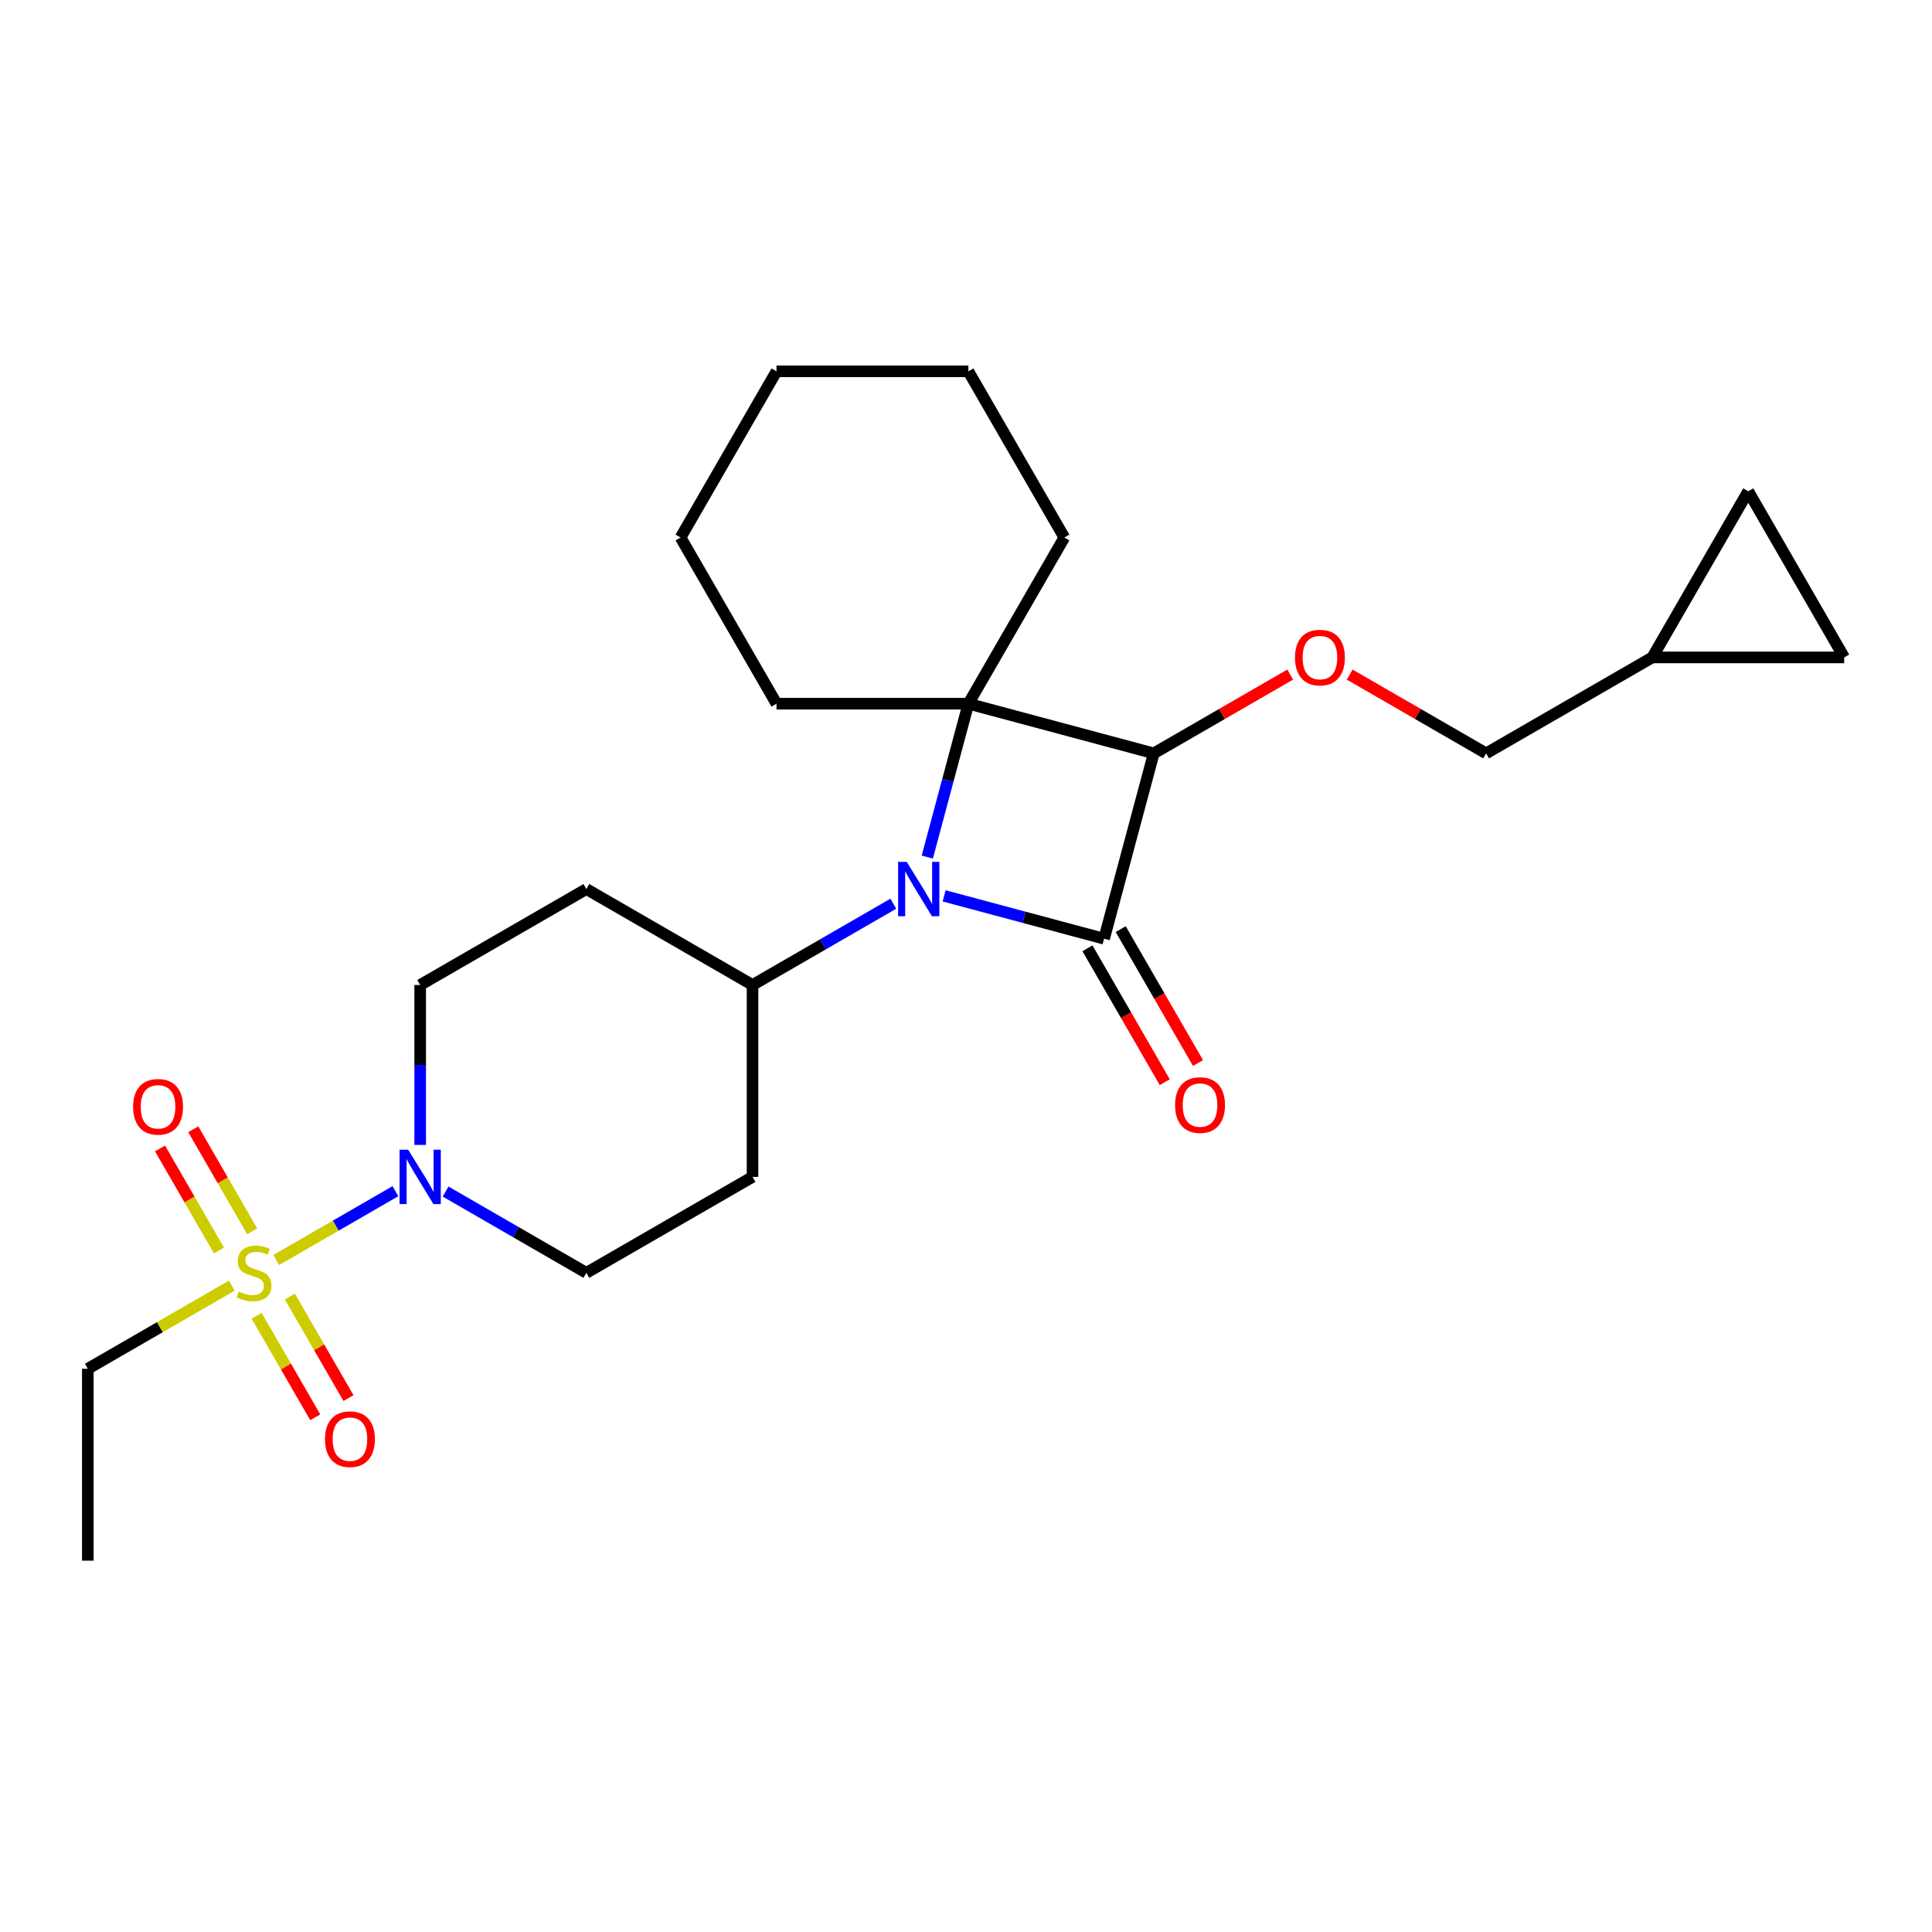<?xml version='1.0' encoding='iso-8859-1'?>
<svg version='1.1' baseProfile='full'
              xmlns='http://www.w3.org/2000/svg'
                      xmlns:rdkit='http://www.rdkit.org/xml'
                      xmlns:xlink='http://www.w3.org/1999/xlink'
                  xml:space='preserve'
width='1000px' height='1000px' viewBox='0 0 1000 1000'>
<!-- END OF HEADER -->
<rect style='opacity:1.0;fill:#FFFFFF;stroke:none' width='1000' height='1000' x='0' y='0'> </rect>
<path class='bond-0' d='M 571.47,485.877 L 530.076,474.786' style='fill:none;fill-rule:evenodd;stroke:#000000;stroke-width:6px;stroke-linecap:butt;stroke-linejoin:miter;stroke-opacity:1' />
<path class='bond-0' d='M 530.076,474.786 L 488.683,463.694' style='fill:none;fill-rule:evenodd;stroke:#0000FF;stroke-width:6px;stroke-linecap:butt;stroke-linejoin:miter;stroke-opacity:1' />
<path class='bond-1' d='M 571.47,485.877 L 597.177,389.939' style='fill:none;fill-rule:evenodd;stroke:#000000;stroke-width:6px;stroke-linecap:butt;stroke-linejoin:miter;stroke-opacity:1' />
<path class='bond-7' d='M 562.869,490.843 L 582.877,525.498' style='fill:none;fill-rule:evenodd;stroke:#000000;stroke-width:6px;stroke-linecap:butt;stroke-linejoin:miter;stroke-opacity:1' />
<path class='bond-7' d='M 582.877,525.498 L 602.884,560.153' style='fill:none;fill-rule:evenodd;stroke:#FF0000;stroke-width:6px;stroke-linecap:butt;stroke-linejoin:miter;stroke-opacity:1' />
<path class='bond-7' d='M 580.072,480.911 L 600.08,515.566' style='fill:none;fill-rule:evenodd;stroke:#000000;stroke-width:6px;stroke-linecap:butt;stroke-linejoin:miter;stroke-opacity:1' />
<path class='bond-7' d='M 600.08,515.566 L 620.088,550.221' style='fill:none;fill-rule:evenodd;stroke:#FF0000;stroke-width:6px;stroke-linecap:butt;stroke-linejoin:miter;stroke-opacity:1' />
<path class='bond-6' d='M 462.382,467.763 L 425.949,488.797' style='fill:none;fill-rule:evenodd;stroke:#0000FF;stroke-width:6px;stroke-linecap:butt;stroke-linejoin:miter;stroke-opacity:1' />
<path class='bond-6' d='M 425.949,488.797 L 389.517,509.832' style='fill:none;fill-rule:evenodd;stroke:#000000;stroke-width:6px;stroke-linecap:butt;stroke-linejoin:miter;stroke-opacity:1' />
<path class='bond-25' d='M 479.966,443.624 L 490.602,403.928' style='fill:none;fill-rule:evenodd;stroke:#0000FF;stroke-width:6px;stroke-linecap:butt;stroke-linejoin:miter;stroke-opacity:1' />
<path class='bond-25' d='M 490.602,403.928 L 501.239,364.233' style='fill:none;fill-rule:evenodd;stroke:#000000;stroke-width:6px;stroke-linecap:butt;stroke-linejoin:miter;stroke-opacity:1' />
<path class='bond-2' d='M 597.177,389.939 L 501.239,364.233' style='fill:none;fill-rule:evenodd;stroke:#000000;stroke-width:6px;stroke-linecap:butt;stroke-linejoin:miter;stroke-opacity:1' />
<path class='bond-5' d='M 597.177,389.939 L 632.487,369.553' style='fill:none;fill-rule:evenodd;stroke:#000000;stroke-width:6px;stroke-linecap:butt;stroke-linejoin:miter;stroke-opacity:1' />
<path class='bond-5' d='M 632.487,369.553 L 667.797,349.166' style='fill:none;fill-rule:evenodd;stroke:#FF0000;stroke-width:6px;stroke-linecap:butt;stroke-linejoin:miter;stroke-opacity:1' />
<path class='bond-19' d='M 501.239,364.233 L 550.9,278.217' style='fill:none;fill-rule:evenodd;stroke:#000000;stroke-width:6px;stroke-linecap:butt;stroke-linejoin:miter;stroke-opacity:1' />
<path class='bond-20' d='M 501.239,364.233 L 401.917,364.233' style='fill:none;fill-rule:evenodd;stroke:#000000;stroke-width:6px;stroke-linecap:butt;stroke-linejoin:miter;stroke-opacity:1' />
<path class='bond-3' d='M 142.972,652.175 L 173.819,634.365' style='fill:none;fill-rule:evenodd;stroke:#CCCC00;stroke-width:6px;stroke-linecap:butt;stroke-linejoin:miter;stroke-opacity:1' />
<path class='bond-3' d='M 173.819,634.365 L 204.667,616.555' style='fill:none;fill-rule:evenodd;stroke:#0000FF;stroke-width:6px;stroke-linecap:butt;stroke-linejoin:miter;stroke-opacity:1' />
<path class='bond-8' d='M 132.835,681.043 L 148.003,707.316' style='fill:none;fill-rule:evenodd;stroke:#CCCC00;stroke-width:6px;stroke-linecap:butt;stroke-linejoin:miter;stroke-opacity:1' />
<path class='bond-8' d='M 148.003,707.316 L 163.172,733.589' style='fill:none;fill-rule:evenodd;stroke:#FF0000;stroke-width:6px;stroke-linecap:butt;stroke-linejoin:miter;stroke-opacity:1' />
<path class='bond-8' d='M 150.038,671.111 L 165.207,697.384' style='fill:none;fill-rule:evenodd;stroke:#CCCC00;stroke-width:6px;stroke-linecap:butt;stroke-linejoin:miter;stroke-opacity:1' />
<path class='bond-8' d='M 165.207,697.384 L 180.375,723.657' style='fill:none;fill-rule:evenodd;stroke:#FF0000;stroke-width:6px;stroke-linecap:butt;stroke-linejoin:miter;stroke-opacity:1' />
<path class='bond-9' d='M 130.541,637.342 L 115.287,610.921' style='fill:none;fill-rule:evenodd;stroke:#CCCC00;stroke-width:6px;stroke-linecap:butt;stroke-linejoin:miter;stroke-opacity:1' />
<path class='bond-9' d='M 115.287,610.921 L 100.033,584.5' style='fill:none;fill-rule:evenodd;stroke:#FF0000;stroke-width:6px;stroke-linecap:butt;stroke-linejoin:miter;stroke-opacity:1' />
<path class='bond-9' d='M 113.338,647.274 L 98.084,620.853' style='fill:none;fill-rule:evenodd;stroke:#CCCC00;stroke-width:6px;stroke-linecap:butt;stroke-linejoin:miter;stroke-opacity:1' />
<path class='bond-9' d='M 98.084,620.853 L 82.83,594.432' style='fill:none;fill-rule:evenodd;stroke:#FF0000;stroke-width:6px;stroke-linecap:butt;stroke-linejoin:miter;stroke-opacity:1' />
<path class='bond-18' d='M 119.969,665.455 L 82.712,686.966' style='fill:none;fill-rule:evenodd;stroke:#CCCC00;stroke-width:6px;stroke-linecap:butt;stroke-linejoin:miter;stroke-opacity:1' />
<path class='bond-18' d='M 82.712,686.966 L 45.455,708.476' style='fill:none;fill-rule:evenodd;stroke:#000000;stroke-width:6px;stroke-linecap:butt;stroke-linejoin:miter;stroke-opacity:1' />
<path class='bond-4' d='M 217.486,592.607 L 217.486,551.219' style='fill:none;fill-rule:evenodd;stroke:#0000FF;stroke-width:6px;stroke-linecap:butt;stroke-linejoin:miter;stroke-opacity:1' />
<path class='bond-4' d='M 217.486,551.219 L 217.486,509.832' style='fill:none;fill-rule:evenodd;stroke:#000000;stroke-width:6px;stroke-linecap:butt;stroke-linejoin:miter;stroke-opacity:1' />
<path class='bond-26' d='M 230.636,616.746 L 267.069,637.781' style='fill:none;fill-rule:evenodd;stroke:#0000FF;stroke-width:6px;stroke-linecap:butt;stroke-linejoin:miter;stroke-opacity:1' />
<path class='bond-26' d='M 267.069,637.781 L 303.501,658.815' style='fill:none;fill-rule:evenodd;stroke:#000000;stroke-width:6px;stroke-linecap:butt;stroke-linejoin:miter;stroke-opacity:1' />
<path class='bond-17' d='M 698.587,349.166 L 733.897,369.553' style='fill:none;fill-rule:evenodd;stroke:#FF0000;stroke-width:6px;stroke-linecap:butt;stroke-linejoin:miter;stroke-opacity:1' />
<path class='bond-17' d='M 733.897,369.553 L 769.208,389.939' style='fill:none;fill-rule:evenodd;stroke:#000000;stroke-width:6px;stroke-linecap:butt;stroke-linejoin:miter;stroke-opacity:1' />
<path class='bond-11' d='M 389.517,509.832 L 389.517,609.154' style='fill:none;fill-rule:evenodd;stroke:#000000;stroke-width:6px;stroke-linecap:butt;stroke-linejoin:miter;stroke-opacity:1' />
<path class='bond-12' d='M 389.517,509.832 L 303.501,460.171' style='fill:none;fill-rule:evenodd;stroke:#000000;stroke-width:6px;stroke-linecap:butt;stroke-linejoin:miter;stroke-opacity:1' />
<path class='bond-10' d='M 855.223,340.278 L 769.208,389.939' style='fill:none;fill-rule:evenodd;stroke:#000000;stroke-width:6px;stroke-linecap:butt;stroke-linejoin:miter;stroke-opacity:1' />
<path class='bond-13' d='M 855.223,340.278 L 904.884,254.263' style='fill:none;fill-rule:evenodd;stroke:#000000;stroke-width:6px;stroke-linecap:butt;stroke-linejoin:miter;stroke-opacity:1' />
<path class='bond-14' d='M 855.223,340.278 L 954.545,340.278' style='fill:none;fill-rule:evenodd;stroke:#000000;stroke-width:6px;stroke-linecap:butt;stroke-linejoin:miter;stroke-opacity:1' />
<path class='bond-16' d='M 389.517,609.154 L 303.501,658.815' style='fill:none;fill-rule:evenodd;stroke:#000000;stroke-width:6px;stroke-linecap:butt;stroke-linejoin:miter;stroke-opacity:1' />
<path class='bond-15' d='M 303.501,460.171 L 217.486,509.832' style='fill:none;fill-rule:evenodd;stroke:#000000;stroke-width:6px;stroke-linecap:butt;stroke-linejoin:miter;stroke-opacity:1' />
<path class='bond-28' d='M 904.884,254.263 L 954.545,340.278' style='fill:none;fill-rule:evenodd;stroke:#000000;stroke-width:6px;stroke-linecap:butt;stroke-linejoin:miter;stroke-opacity:1' />
<path class='bond-21' d='M 45.455,708.476 L 45.455,807.798' style='fill:none;fill-rule:evenodd;stroke:#000000;stroke-width:6px;stroke-linecap:butt;stroke-linejoin:miter;stroke-opacity:1' />
<path class='bond-23' d='M 550.9,278.217 L 501.239,192.202' style='fill:none;fill-rule:evenodd;stroke:#000000;stroke-width:6px;stroke-linecap:butt;stroke-linejoin:miter;stroke-opacity:1' />
<path class='bond-22' d='M 401.917,364.233 L 352.255,278.217' style='fill:none;fill-rule:evenodd;stroke:#000000;stroke-width:6px;stroke-linecap:butt;stroke-linejoin:miter;stroke-opacity:1' />
<path class='bond-24' d='M 352.255,278.217 L 401.917,192.202' style='fill:none;fill-rule:evenodd;stroke:#000000;stroke-width:6px;stroke-linecap:butt;stroke-linejoin:miter;stroke-opacity:1' />
<path class='bond-27' d='M 501.239,192.202 L 401.917,192.202' style='fill:none;fill-rule:evenodd;stroke:#000000;stroke-width:6px;stroke-linecap:butt;stroke-linejoin:miter;stroke-opacity:1' />
<path  class='atom-1' d='M 469.315 446.107
L 478.532 461.005
Q 479.446 462.475, 480.916 465.137
Q 482.386 467.799, 482.465 467.957
L 482.465 446.107
L 486.199 446.107
L 486.199 474.235
L 482.346 474.235
L 472.453 457.946
Q 471.301 456.039, 470.07 453.854
Q 468.878 451.669, 468.52 450.993
L 468.52 474.235
L 464.865 474.235
L 464.865 446.107
L 469.315 446.107
' fill='#0000FF'/>
<path  class='atom-4' d='M 123.524 668.469
Q 123.842 668.588, 125.153 669.145
Q 126.464 669.701, 127.894 670.058
Q 129.364 670.376, 130.795 670.376
Q 133.457 670.376, 135.006 669.105
Q 136.555 667.794, 136.555 665.529
Q 136.555 663.98, 135.761 663.026
Q 135.006 662.073, 133.814 661.556
Q 132.622 661.04, 130.636 660.444
Q 128.133 659.689, 126.623 658.974
Q 125.153 658.259, 124.081 656.749
Q 123.048 655.239, 123.048 652.697
Q 123.048 649.161, 125.431 646.976
Q 127.855 644.791, 132.622 644.791
Q 135.88 644.791, 139.575 646.34
L 138.661 649.399
Q 135.284 648.009, 132.741 648.009
Q 130 648.009, 128.49 649.161
Q 126.981 650.273, 127.02 652.22
Q 127.02 653.73, 127.775 654.643
Q 128.57 655.557, 129.682 656.074
Q 130.834 656.59, 132.741 657.186
Q 135.284 657.981, 136.794 658.775
Q 138.303 659.57, 139.376 661.199
Q 140.489 662.788, 140.489 665.529
Q 140.489 669.423, 137.866 671.528
Q 135.284 673.594, 130.954 673.594
Q 128.451 673.594, 126.544 673.038
Q 124.676 672.521, 122.452 671.608
L 123.524 668.469
' fill='#CCCC00'/>
<path  class='atom-5' d='M 211.268 595.09
L 220.485 609.988
Q 221.399 611.458, 222.869 614.12
Q 224.339 616.782, 224.418 616.941
L 224.418 595.09
L 228.153 595.09
L 228.153 623.218
L 224.299 623.218
L 214.407 606.929
Q 213.255 605.022, 212.023 602.837
Q 210.831 600.652, 210.473 599.977
L 210.473 623.218
L 206.818 623.218
L 206.818 595.09
L 211.268 595.09
' fill='#0000FF'/>
<path  class='atom-6' d='M 670.28 340.358
Q 670.28 333.604, 673.618 329.829
Q 676.955 326.055, 683.192 326.055
Q 689.43 326.055, 692.767 329.829
Q 696.104 333.604, 696.104 340.358
Q 696.104 347.191, 692.727 351.084
Q 689.35 354.938, 683.192 354.938
Q 676.994 354.938, 673.618 351.084
Q 670.28 347.231, 670.28 340.358
M 683.192 351.76
Q 687.483 351.76, 689.787 348.899
Q 692.131 345.999, 692.131 340.358
Q 692.131 334.835, 689.787 332.054
Q 687.483 329.234, 683.192 329.234
Q 678.901 329.234, 676.557 332.015
Q 674.253 334.796, 674.253 340.358
Q 674.253 346.039, 676.557 348.899
Q 678.901 351.76, 683.192 351.76
' fill='#FF0000'/>
<path  class='atom-8' d='M 608.219 571.972
Q 608.219 565.218, 611.557 561.444
Q 614.894 557.67, 621.131 557.67
Q 627.369 557.67, 630.706 561.444
Q 634.043 565.218, 634.043 571.972
Q 634.043 578.805, 630.666 582.699
Q 627.289 586.553, 621.131 586.553
Q 614.934 586.553, 611.557 582.699
Q 608.219 578.845, 608.219 571.972
M 621.131 583.374
Q 625.422 583.374, 627.726 580.514
Q 630.07 577.614, 630.07 571.972
Q 630.07 566.45, 627.726 563.669
Q 625.422 560.848, 621.131 560.848
Q 616.841 560.848, 614.497 563.629
Q 612.192 566.41, 612.192 571.972
Q 612.192 577.653, 614.497 580.514
Q 616.841 583.374, 621.131 583.374
' fill='#FF0000'/>
<path  class='atom-9' d='M 168.219 744.91
Q 168.219 738.156, 171.557 734.382
Q 174.894 730.608, 181.131 730.608
Q 187.369 730.608, 190.706 734.382
Q 194.043 738.156, 194.043 744.91
Q 194.043 751.743, 190.666 755.637
Q 187.289 759.491, 181.131 759.491
Q 174.933 759.491, 171.557 755.637
Q 168.219 751.783, 168.219 744.91
M 181.131 756.312
Q 185.422 756.312, 187.726 753.452
Q 190.07 750.552, 190.07 744.91
Q 190.07 739.388, 187.726 736.607
Q 185.422 733.786, 181.131 733.786
Q 176.84 733.786, 174.496 736.567
Q 172.192 739.348, 172.192 744.91
Q 172.192 750.591, 174.496 753.452
Q 176.84 756.312, 181.131 756.312
' fill='#FF0000'/>
<path  class='atom-10' d='M 68.897 572.879
Q 68.897 566.125, 72.234 562.351
Q 75.572 558.577, 81.809 558.577
Q 88.046 558.577, 91.384 562.351
Q 94.721 566.125, 94.721 572.879
Q 94.721 579.712, 91.344 583.606
Q 87.967 587.459, 81.809 587.459
Q 75.611 587.459, 72.234 583.606
Q 68.897 579.752, 68.897 572.879
M 81.809 584.281
Q 86.1 584.281, 88.404 581.421
Q 90.748 578.52, 90.748 572.879
Q 90.748 567.357, 88.404 564.576
Q 86.1 561.755, 81.809 561.755
Q 77.518 561.755, 75.174 564.536
Q 72.87 567.317, 72.87 572.879
Q 72.87 578.56, 75.174 581.421
Q 77.518 584.281, 81.809 584.281
' fill='#FF0000'/>
</svg>
